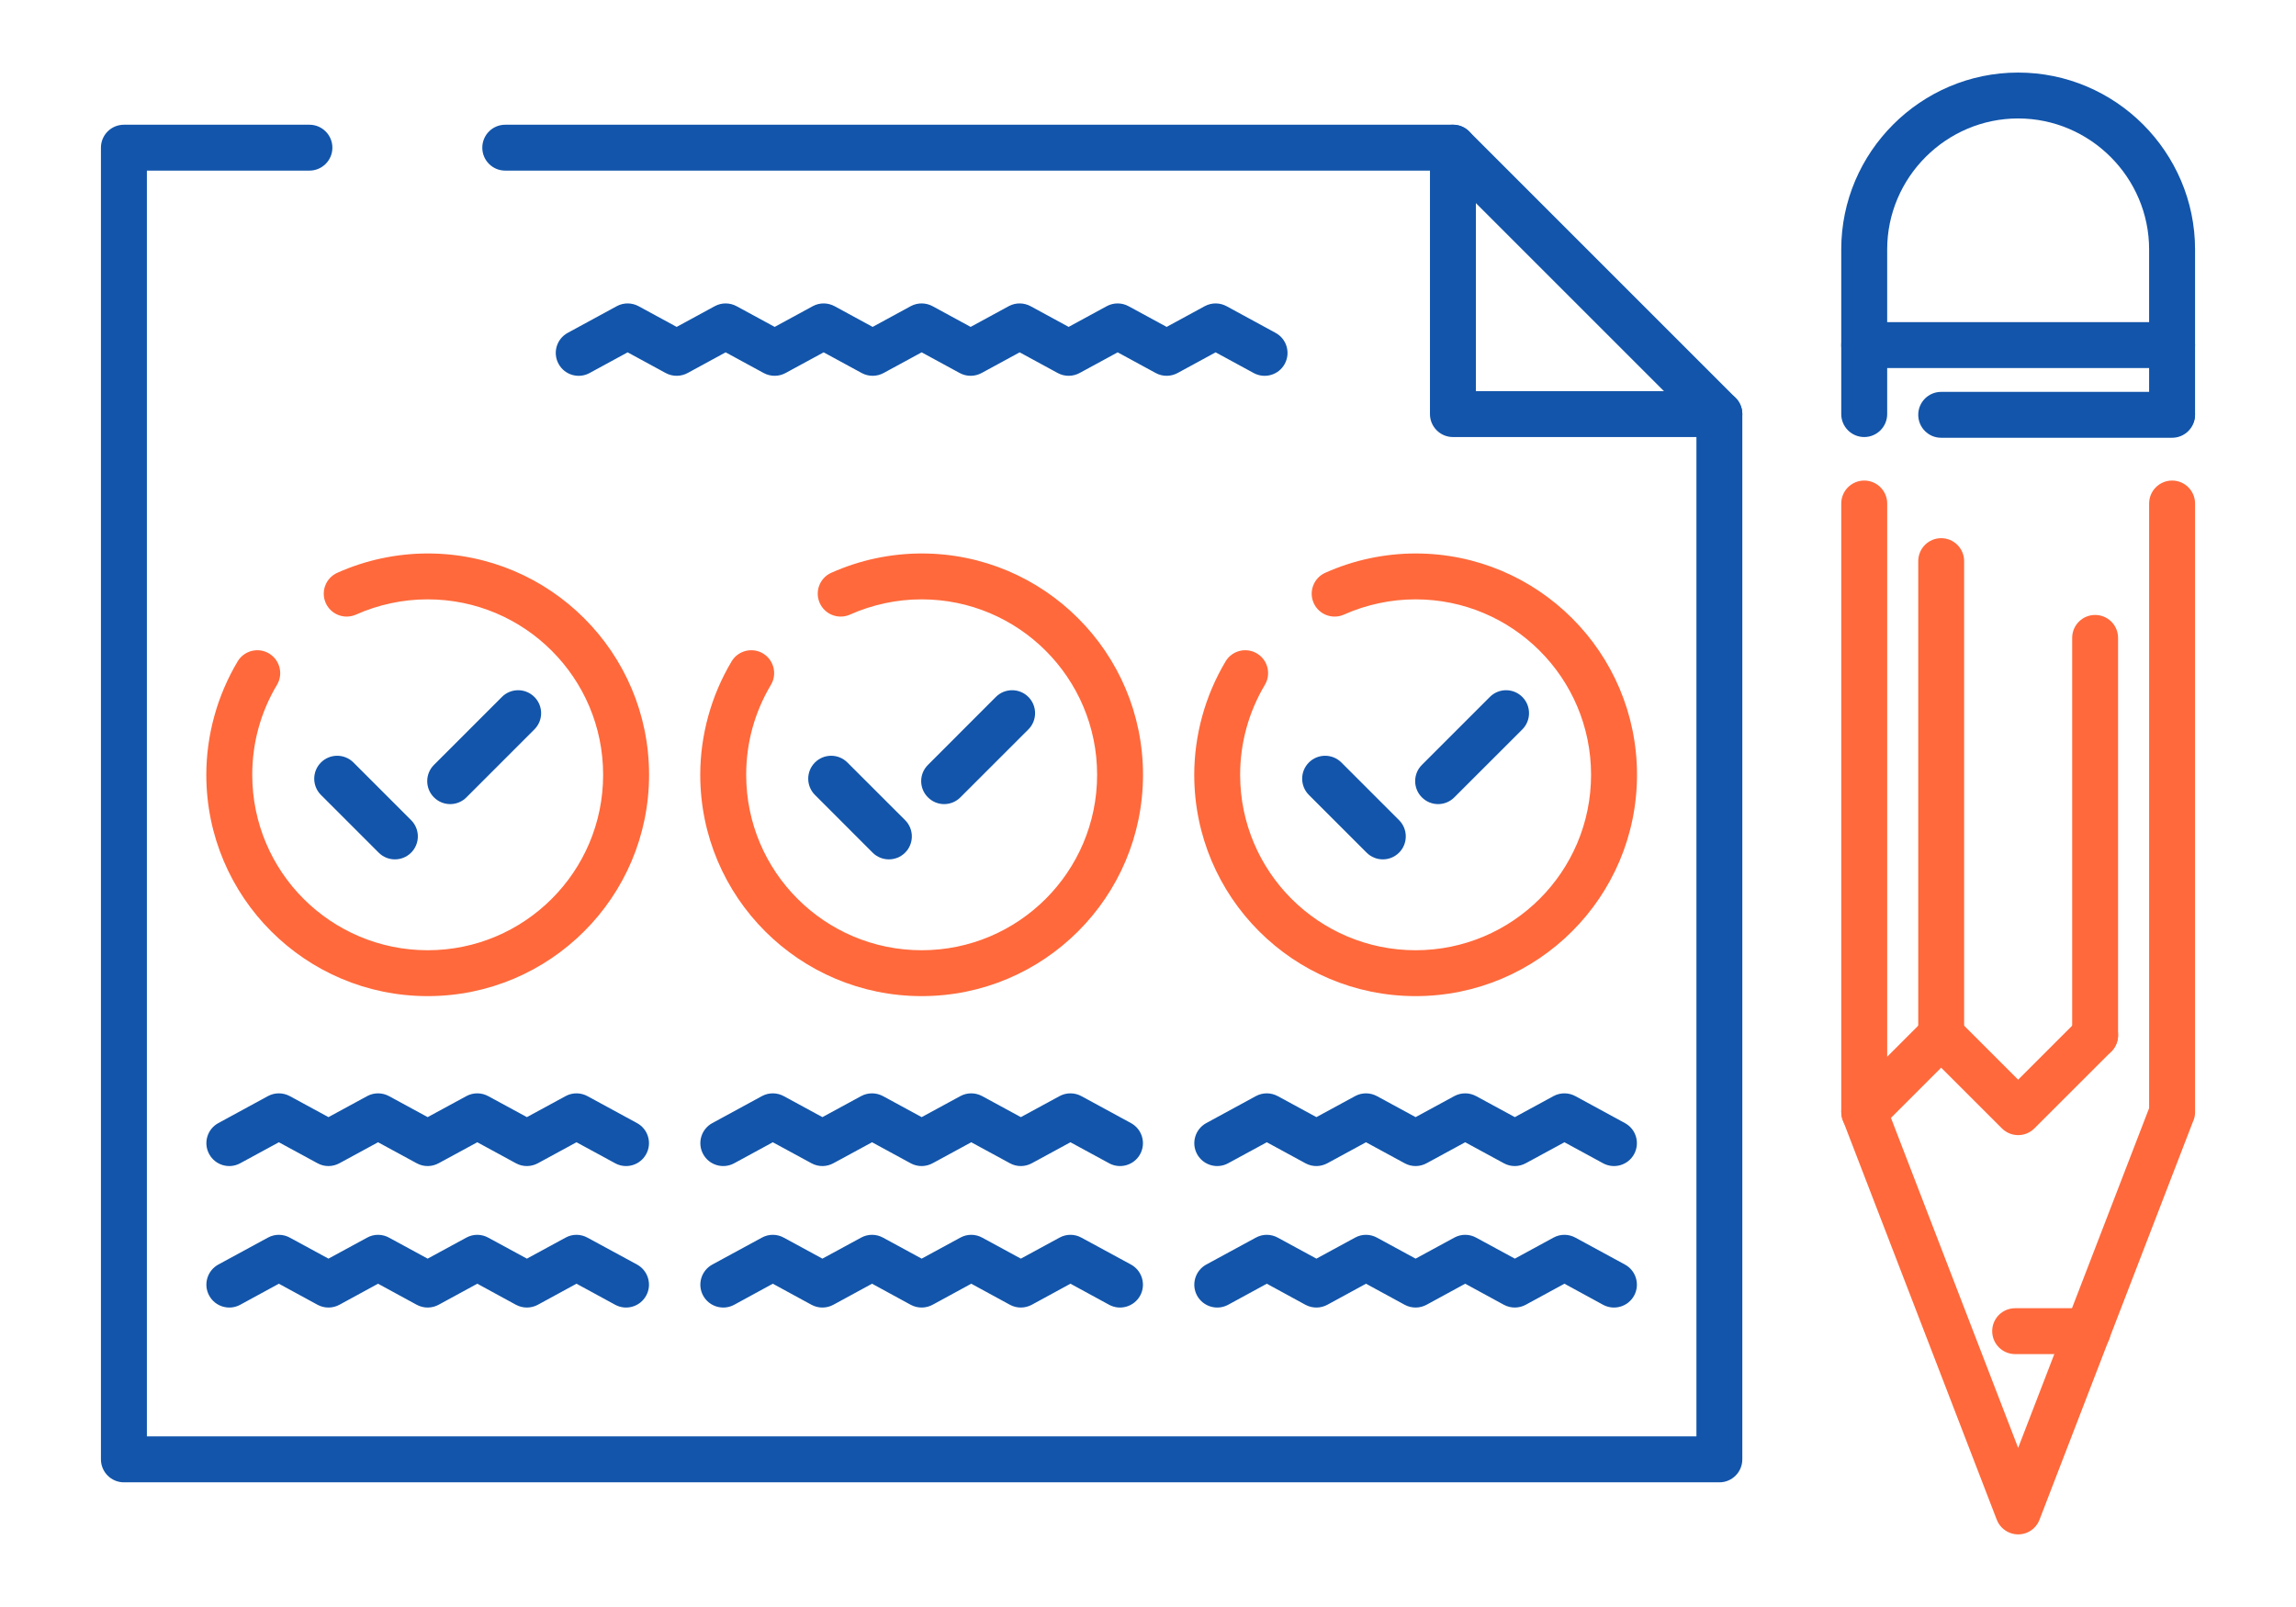 <?xml version="1.0" encoding="UTF-8"?>
<!DOCTYPE svg PUBLIC "-//W3C//DTD SVG 1.1//EN" "http://www.w3.org/Graphics/SVG/1.1/DTD/svg11.dtd">
<!-- Creator: CorelDRAW 2018 (64-Bit) -->
<svg xmlns="http://www.w3.org/2000/svg" xml:space="preserve" width="300px" height="210px" version="1.1" style="shape-rendering:geometricPrecision; text-rendering:geometricPrecision; image-rendering:optimizeQuality; fill-rule:evenodd; clip-rule:evenodd"
viewBox="0 0 4458.2 3120.7"
 xmlns:xlink="http://www.w3.org/1999/xlink">
 <defs>
  <style type="text/css">
   <![CDATA[
    .fil0 {fill:none}
    .fil2 {fill:#1255ab;fill-rule:nonzero}
    .fil1 {fill:#ff693b;fill-rule:nonzero}
   ]]>
  </style>
 </defs>
 <g id="Layer_x0020_1">
  <g id="_3054445536256">
   <rect class="fil0" width="4458.2" height="3120.7"/>
   <path class="fil1" d="M4173 977.8c0,-24.6 20,-44.6 44.6,-44.6 24.6,0 44.6,20 44.6,44.6l0 1182c0,7 -1.6,13.6 -4.5,19.4l-297.6 772.1c-8.8,22.9 -34.5,34.3 -57.4,25.4 -12.2,-4.7 -21.1,-14.1 -25.5,-25.4l-298.8 -775.5c-2.1,-5.3 -3,-10.7 -3,-16l-0.2 0 0 -1182c0,-24.6 20,-44.6 44.6,-44.6 24.6,0 44.6,20 44.6,44.6l0 1174.1 254.3 659.8 254.3 -659.8 0 -1174.1z"/>
   <path class="fil2" d="M3664.4 804.1c0,24.6 -20,44.6 -44.6,44.6 -24.6,0 -44.6,-20 -44.6,-44.6l0 -319.8c0,-94.5 38.6,-180.4 100.9,-242.6 62.2,-62.2 148.1,-100.8 242.6,-100.8 94.5,0 180.4,38.6 242.6,100.8 62.2,62.3 100.9,148.1 100.9,242.6l0 319.8c0,24.6 -20,44.6 -44.6,44.6 -24.6,0 -44.6,-20 -44.6,-44.6l0 -319.8c0,-69.8 -28.6,-133.4 -74.7,-179.5 -46.1,-46.1 -109.7,-74.8 -179.6,-74.8 -69.9,0 -133.5,28.7 -179.6,74.8 -46.1,46.1 -74.7,109.7 -74.7,179.5l0 319.8z"/>
   <path class="fil1" d="M4036.6 1978.8c17.4,-17.4 45.7,-17.4 63.1,0 17.4,17.4 17.4,45.7 0,63.1l-149.5 149.4c-17.4,17.4 -45.6,17.4 -63,0l-118 -117.9 -117.9 117.9c-17.4,17.4 -45.6,17.4 -63,0 -17.4,-17.4 -17.4,-45.6 0,-63l149.4 -149.5c17.4,-17.4 45.7,-17.4 63.1,0l117.9 117.9 117.9 -117.9z"/>
   <path class="fil1" d="M4053.7 2540.5c24.6,0 44.6,19.9 44.6,44.5 0,24.7 -20,44.6 -44.6,44.6l-140.8 0c-24.7,0 -44.6,-19.9 -44.6,-44.6 0,-24.6 19.9,-44.5 44.6,-44.5l140.8 0z"/>
   <path class="fil1" d="M3813.8 2010.3c0,24.7 -19.9,44.6 -44.6,44.6 -24.6,0 -44.5,-19.9 -44.5,-44.6l0 -920.6c0,-24.6 19.9,-44.6 44.5,-44.6 24.7,0 44.6,20 44.6,44.6l0 920.6z"/>
   <path class="fil1" d="M4112.7 2010.3c0,24.7 -19.9,44.6 -44.6,44.6 -24.6,0 -44.5,-19.9 -44.5,-44.6l0 -771.6c0,-24.6 19.9,-44.5 44.5,-44.5 24.7,0 44.6,19.9 44.6,44.5l0 771.6z"/>
   <path class="fil2" d="M4217.6 625.5c24.6,0 44.6,20 44.6,44.6 0,24.6 -20,44.6 -44.6,44.6l-597.8 0c-24.6,0 -44.6,-20 -44.6,-44.6 0,-24.6 20,-44.6 44.6,-44.6l597.8 0z"/>
   <path class="fil2" d="M4217.6 761c24.6,0 44.6,19.9 44.6,44.5 0,24.7 -20,44.6 -44.6,44.6l-448.4 0c-24.6,0 -44.5,-19.9 -44.5,-44.6 0,-24.6 19.9,-44.5 44.5,-44.5l448.4 0z"/>
   <path class="fil2" d="M3338.6 759.5c24.6,0 44.5,20 44.5,44.6 0,24.6 -19.9,44.6 -44.5,44.6l-517.4 0c-24.6,0 -44.6,-20 -44.6,-44.6l0 -517.3c0,-24.7 20,-44.6 44.6,-44.6 24.6,0 44.6,19.9 44.6,44.6l0 472.7 472.8 0z"/>
   <path class="fil2" d="M1144.8 724.4c-21.5,11.7 -48.5,3.8 -60.2,-17.8 -11.8,-21.5 -3.8,-48.5 17.7,-60.2l95.2 -51.8c13.8,-7.5 30,-6.9 42.8,0.2l73.6 40 73.9 -40.2c13.8,-7.5 29.9,-6.9 42.8,0.2l73.6 40 73.9 -40.2c13.8,-7.5 29.9,-6.9 42.8,0.2l73.5 40 73.9 -40.2c13.9,-7.5 30,-6.9 42.9,0.2l73.5 40 73.9 -40.2c13.9,-7.5 30,-6.9 42.9,0.2l73.5 40 73.9 -40.2c13.9,-7.5 30,-6.9 42.8,0.2l73.6 40 73.9 -40.2c13.9,-7.5 30,-6.9 42.8,0.2l94.8 51.6c21.6,11.7 29.5,38.7 17.8,60.2 -11.7,21.6 -38.7,29.5 -60.3,17.8l-73.9 -40.2 -73.5 40c-12.9,7.1 -29,7.7 -42.8,0.2l-73.9 -40.2 -73.6 40c-12.9,7.1 -29,7.7 -42.8,0.2l-73.9 -40.2 -73.6 40c-12.8,7.1 -29,7.7 -42.8,0.2l-73.9 -40.2 -73.6 40c-12.8,7.1 -28.9,7.7 -42.8,0.2l-73.9 -40.2 -73.6 40c-12.8,7.1 -28.9,7.7 -42.8,0.2l-73.9 -40.2 -73.5 40c-12.9,7.1 -29,7.7 -42.9,0.2l-73.9 -40.2 -73.9 40.2z"/>
   <path class="fil2" d="M600.8 242.2c24.6,0 44.6,19.9 44.6,44.6 0,24.6 -20,44.5 -44.6,44.5l-315.6 0 0 2458.1 3008.8 0 0 -1966.8 -491.3 -491.3 -1821.7 0c-24.6,0 -44.5,-19.9 -44.5,-44.5 0,-24.7 19.9,-44.6 44.5,-44.6l1840.2 0c11.4,0 22.8,4.3 31.5,13l517.4 517.4c8,8.1 13,19.2 13,31.5l0 2029.9c0,24.6 -19.9,44.6 -44.5,44.6l-3098 0c-24.6,0 -44.6,-20 -44.6,-44.6l0 -2547.2c0,-24.7 20,-44.6 44.6,-44.6l360.2 0z"/>
   <path class="fil2" d="M1582.4 1543.7c-17.4,-17.4 -17.4,-45.6 0,-63 17.4,-17.4 45.6,-17.4 63,0l112.1 112c17.4,17.4 17.4,45.7 0,63.1 -17.4,17.4 -45.7,17.4 -63.1,0l-112 -112.1zm282.4 4.7c-17.4,17.5 -45.6,17.5 -63,0 -17.5,-17.4 -17.5,-45.6 0,-63l131.9 -132c17.4,-17.4 45.7,-17.4 63.1,0 17.4,17.4 17.4,45.7 0,63.1l-132 131.9z"/>
   <path class="fil1" d="M1650.4 1193.5c-22.4,10 -48.7,-0.1 -58.7,-22.5 -10,-22.4 0,-48.7 22.4,-58.7 27.8,-12.4 56.6,-21.8 85.8,-28 29.6,-6.3 59.7,-9.5 89.7,-9.5 118.7,0 226.2,48.1 303.9,125.9 77.8,77.7 125.9,185.2 125.9,303.9 0,118.7 -48.1,226.2 -125.9,303.9 -77.8,77.8 -185.2,125.9 -303.9,125.9 -118.7,0 -226.2,-48.1 -304,-125.9 -77.7,-77.7 -125.9,-185.2 -125.9,-303.9 0,-38.4 5.3,-76.9 15.6,-114.2 10.2,-37 25.4,-72.7 45.3,-106.1 12.6,-21 39.9,-27.9 61,-15.3 21,12.6 27.9,39.9 15.3,61 -15.7,26.3 -27.8,54.6 -35.9,84 -8,29.1 -12.1,59.5 -12.1,90.6 0,94.1 38.1,179.3 99.8,240.9 61.6,61.6 146.8,99.8 240.9,99.8 94.1,0 179.2,-38.2 240.9,-99.8 61.6,-61.6 99.8,-146.8 99.8,-240.9 0,-94.1 -38.2,-179.3 -99.8,-240.9 -61.7,-61.6 -146.8,-99.8 -240.9,-99.8 -24.2,0 -48.1,2.5 -71.2,7.5 -23.5,5 -46.3,12.4 -68,22.1z"/>
   <path class="fil2" d="M623.2 1543.7c-17.4,-17.4 -17.4,-45.6 0,-63 17.4,-17.4 45.7,-17.4 63.1,0l112 112c17.4,17.4 17.4,45.7 0,63.1 -17.4,17.4 -45.6,17.4 -63,0l-112.1 -112.1zm282.5 4.7c-17.4,17.5 -45.7,17.5 -63.1,0 -17.4,-17.4 -17.4,-45.6 0,-63l132 -132c17.4,-17.4 45.6,-17.4 63,0 17.5,17.4 17.5,45.7 0,63.1l-131.9 131.9z"/>
   <path class="fil1" d="M691.2 1193.5c-22.4,10 -48.7,-0.1 -58.7,-22.5 -10,-22.4 0.1,-48.7 22.5,-58.7 27.8,-12.4 56.5,-21.8 85.8,-28 29.6,-6.3 59.6,-9.5 89.6,-9.5 118.7,0 226.2,48.1 304,125.9 77.8,77.7 125.9,185.2 125.9,303.9 0,118.7 -48.1,226.2 -125.9,303.9 -77.8,77.8 -185.3,125.9 -304,125.9 -118.7,0 -226.1,-48.1 -303.9,-125.9 -77.8,-77.7 -125.9,-185.2 -125.9,-303.9 0,-38.4 5.3,-76.9 15.6,-114.2 10.2,-37 25.4,-72.7 45.3,-106.1 12.6,-21 39.9,-27.9 60.9,-15.3 21.1,12.6 28,39.9 15.4,61 -15.8,26.3 -27.8,54.6 -35.9,84 -8,29.1 -12.1,59.5 -12.1,90.6 0,94.1 38.1,179.3 99.7,240.9 61.7,61.6 146.9,99.8 240.9,99.8 94.1,0 179.3,-38.2 240.9,-99.8 61.7,-61.6 99.8,-146.8 99.8,-240.9 0,-94.1 -38.1,-179.3 -99.8,-240.9 -61.6,-61.6 -146.8,-99.8 -240.9,-99.8 -24.2,0 -48.1,2.5 -71.2,7.5 -23.5,5 -46.3,12.4 -68,22.1z"/>
   <path class="fil2" d="M2541.5 1543.7c-17.4,-17.4 -17.4,-45.6 0,-63 17.4,-17.4 45.7,-17.4 63.1,0l112 112c17.4,17.4 17.4,45.7 0,63.1 -17.4,17.4 -45.6,17.4 -63,0l-112.1 -112.1zm282.4 4.7c-17.4,17.5 -45.6,17.5 -63,0 -17.4,-17.4 -17.4,-45.6 0,-63l132 -132c17.4,-17.4 45.6,-17.4 63,0 17.4,17.4 17.4,45.7 0,63.1l-132 131.9z"/>
   <path class="fil1" d="M2609.5 1193.5c-22.4,10 -48.7,-0.1 -58.7,-22.5 -10,-22.4 0.1,-48.7 22.5,-58.7 27.8,-12.4 56.5,-21.8 85.8,-28 29.6,-6.3 59.6,-9.5 89.6,-9.5 118.7,0 226.2,48.1 304,125.9 77.8,77.7 125.9,185.2 125.9,303.9 0,118.7 -48.2,226.2 -125.9,303.9 -77.8,77.8 -185.3,125.9 -304,125.9 -118.7,0 -226.1,-48.1 -303.9,-125.9 -77.8,-77.7 -125.9,-185.2 -125.9,-303.9 0,-38.4 5.3,-76.9 15.6,-114.2 10.2,-37 25.4,-72.7 45.3,-106.1 12.6,-21 39.8,-27.9 60.9,-15.3 21.1,12.6 27.9,39.9 15.3,61 -15.7,26.3 -27.7,54.6 -35.8,84 -8,29.1 -12.2,59.5 -12.2,90.6 0,94.1 38.2,179.3 99.8,240.9 61.7,61.6 146.8,99.8 240.9,99.8 94.1,0 179.3,-38.2 240.9,-99.8 61.7,-61.6 99.8,-146.8 99.8,-240.9 0,-94.1 -38.1,-179.3 -99.8,-240.9 -61.6,-61.6 -146.8,-99.8 -240.9,-99.8 -24.2,0 -48.1,2.5 -71.2,7.5 -23.5,5 -46.3,12.4 -68,22.1z"/>
   <path class="fil2" d="M466.4 2259c-21.5,11.7 -48.5,3.8 -60.2,-17.8 -11.8,-21.5 -3.8,-48.5 17.7,-60.2l96.3 -52.4c13.9,-7.5 30,-6.9 42.9,0.2l74.7 40.6 75.1 -40.8c13.8,-7.5 30,-6.9 42.8,0.2l74.7 40.6 75.1 -40.8c13.9,-7.5 30,-6.9 42.8,0.2l74.8 40.6 75.1 -40.8c13.8,-7.5 29.9,-6.9 42.8,0.2l96 52.2c21.5,11.7 29.5,38.7 17.7,60.2 -11.7,21.6 -38.7,29.5 -60.2,17.8l-75.1 -40.8 -74.7 40.6c-12.9,7.1 -29,7.8 -42.9,0.2l-75 -40.8 -74.8 40.6c-12.8,7.1 -28.9,7.8 -42.8,0.2l-75.1 -40.8 -74.7 40.6c-12.9,7.1 -29,7.8 -42.8,0.2l-75.1 -40.8 -75.1 40.8z"/>
   <path class="fil2" d="M1425.6 2259c-21.6,11.7 -48.6,3.8 -60.3,-17.8 -11.7,-21.5 -3.8,-48.5 17.8,-60.2l96.3 -52.4c13.8,-7.5 30,-6.9 42.8,0.2l74.7 40.6 75.1 -40.8c13.9,-7.5 30,-6.9 42.9,0.2l74.7 40.6 75.1 -40.8c13.8,-7.5 29.9,-6.9 42.8,0.2l74.7 40.6 75.1 -40.8c13.9,-7.5 30,-6.9 42.8,0.2l96 52.2c21.5,11.7 29.5,38.7 17.8,60.2 -11.8,21.6 -38.8,29.5 -60.3,17.8l-75.1 -40.8 -74.7 40.6c-12.9,7.1 -29,7.8 -42.8,0.2l-75.1 -40.8 -74.7 40.6c-12.9,7.1 -29,7.8 -42.9,0.2l-75 -40.8 -74.8 40.6c-12.8,7.1 -28.9,7.8 -42.8,0.2l-75.1 -40.8 -75 40.8z"/>
   <path class="fil2" d="M2384.7 2259c-21.5,11.7 -48.5,3.8 -60.3,-17.8 -11.7,-21.5 -3.7,-48.5 17.8,-60.2l96.3 -52.4c13.9,-7.5 30,-6.9 42.9,0.2l74.7 40.6 75.1 -40.8c13.8,-7.5 29.9,-6.9 42.8,0.2l74.7 40.6 75.1 -40.8c13.9,-7.5 30,-6.9 42.8,0.2l74.8 40.6 75 -40.8c13.9,-7.5 30,-6.9 42.9,0.2l95.9 52.2c21.6,11.7 29.5,38.7 17.8,60.2 -11.7,21.6 -38.7,29.5 -60.3,17.8l-75 -40.8 -74.8 40.6c-12.8,7.1 -28.9,7.8 -42.8,0.2l-75.1 -40.8 -74.7 40.6c-12.8,7.1 -29,7.8 -42.8,0.2l-75.1 -40.8 -74.7 40.6c-12.9,7.1 -29,7.8 -42.9,0.2l-75 -40.8 -75.1 40.8z"/>
   <path class="fil2" d="M466.4 2533.8c-21.5,11.7 -48.5,3.7 -60.2,-17.8 -11.8,-21.5 -3.8,-48.5 17.7,-60.3l96.3 -52.3c13.9,-7.6 30,-7 42.9,0.2l74.7 40.6 75.1 -40.8c13.8,-7.6 30,-7 42.8,0.2l74.7 40.6 75.1 -40.8c13.9,-7.6 30,-7 42.8,0.2l74.8 40.6 75.1 -40.8c13.8,-7.6 29.9,-7 42.8,0.2l96 52.1c21.5,11.8 29.5,38.8 17.7,60.3 -11.7,21.5 -38.7,29.5 -60.2,17.8l-75.1 -40.9 -74.7 40.7c-12.9,7.1 -29,7.7 -42.9,0.2l-75 -40.9 -74.8 40.7c-12.8,7.1 -28.9,7.7 -42.8,0.2l-75.1 -40.9 -74.7 40.7c-12.9,7.1 -29,7.7 -42.8,0.2l-75.1 -40.9 -75.1 40.9z"/>
   <path class="fil2" d="M1425.6 2533.8c-21.6,11.7 -48.6,3.7 -60.3,-17.8 -11.7,-21.5 -3.8,-48.5 17.8,-60.3l96.3 -52.3c13.8,-7.6 30,-7 42.8,0.2l74.7 40.6 75.1 -40.8c13.9,-7.6 30,-7 42.9,0.2l74.7 40.6 75.1 -40.8c13.8,-7.6 29.9,-7 42.8,0.2l74.7 40.6 75.1 -40.8c13.9,-7.6 30,-7 42.8,0.2l96 52.1c21.5,11.8 29.5,38.8 17.8,60.3 -11.8,21.5 -38.8,29.5 -60.3,17.8l-75.1 -40.9 -74.7 40.7c-12.9,7.1 -29,7.7 -42.8,0.2l-75.1 -40.9 -74.7 40.7c-12.9,7.1 -29,7.7 -42.9,0.2l-75 -40.9 -74.8 40.7c-12.8,7.1 -28.9,7.7 -42.8,0.2l-75.1 -40.9 -75 40.9z"/>
   <path class="fil2" d="M2384.7 2533.8c-21.5,11.7 -48.5,3.7 -60.3,-17.8 -11.7,-21.5 -3.7,-48.5 17.8,-60.3l96.3 -52.3c13.9,-7.6 30,-7 42.9,0.2l74.7 40.6 75.1 -40.8c13.8,-7.6 29.9,-7 42.8,0.2l74.7 40.6 75.1 -40.8c13.9,-7.6 30,-7 42.8,0.2l74.8 40.6 75 -40.8c13.9,-7.6 30,-7 42.9,0.2l95.9 52.1c21.6,11.8 29.5,38.8 17.8,60.3 -11.7,21.5 -38.7,29.5 -60.3,17.8l-75 -40.9 -74.8 40.7c-12.8,7.1 -28.9,7.7 -42.8,0.2l-75.1 -40.9 -74.7 40.7c-12.8,7.1 -29,7.7 -42.8,0.2l-75.1 -40.9 -74.7 40.7c-12.9,7.1 -29,7.7 -42.9,0.2l-75 -40.9 -75.1 40.9z"/>
  </g>
 </g>
</svg>
